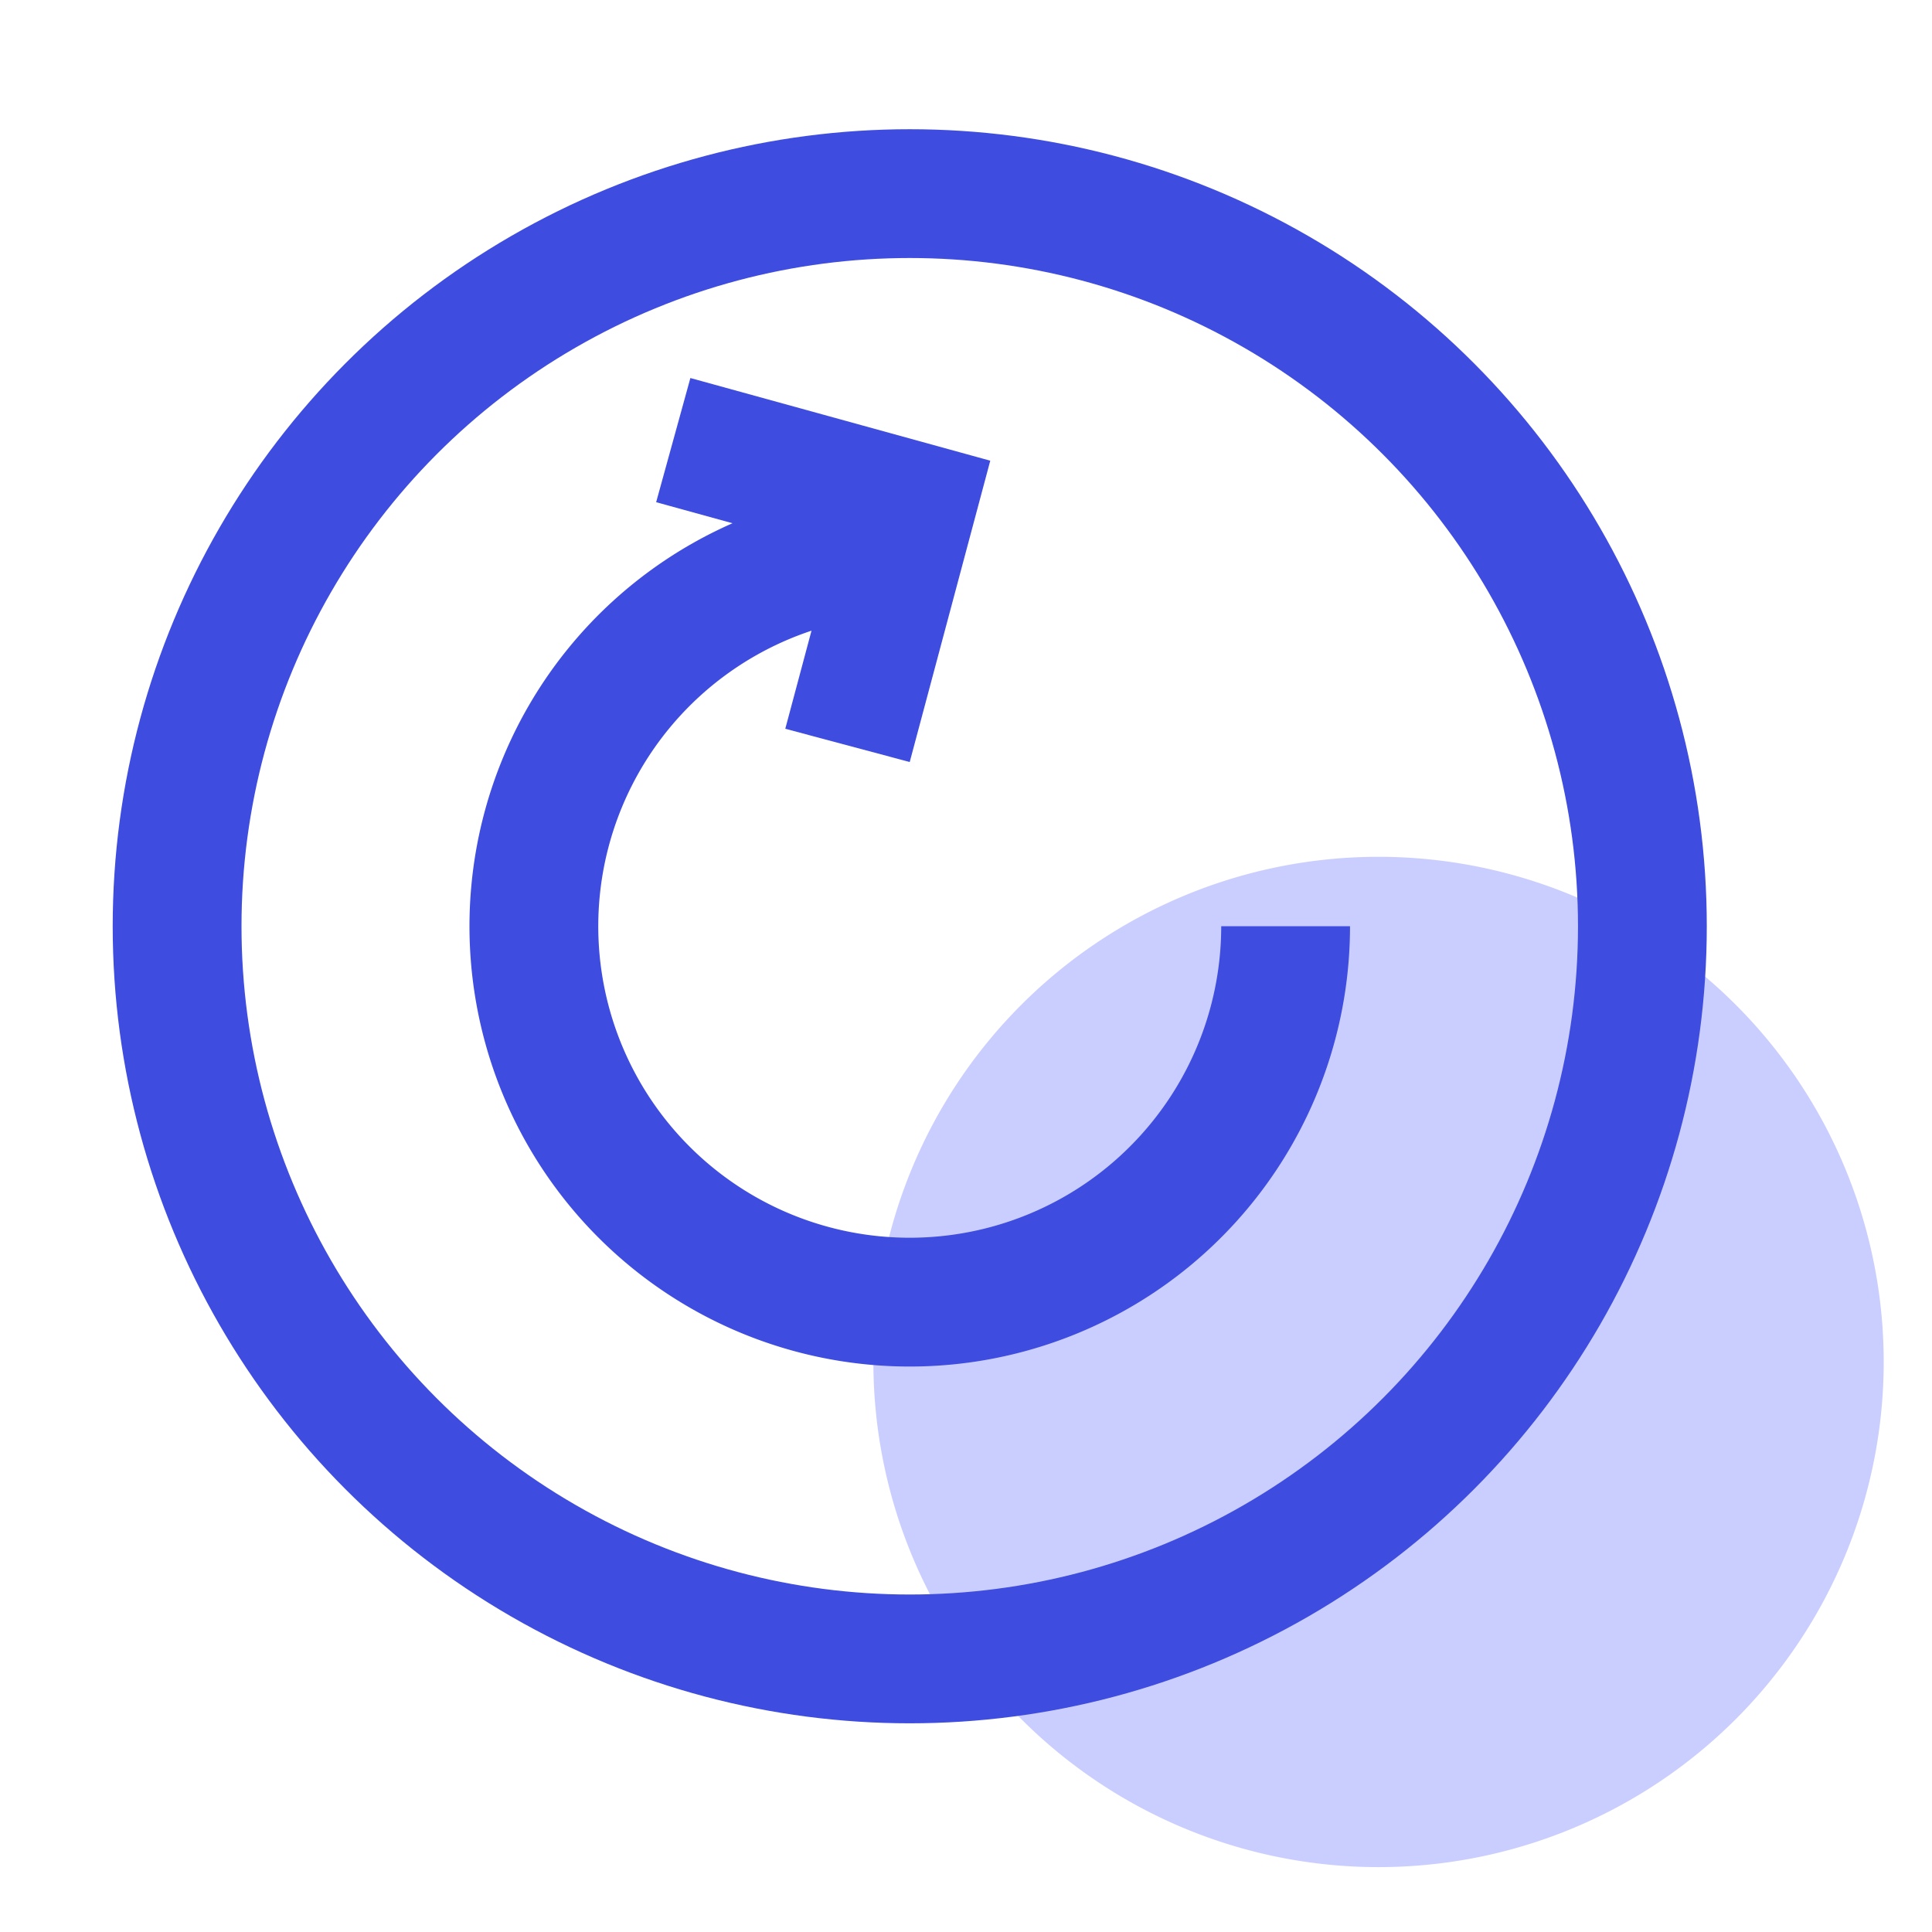 <svg xmlns="http://www.w3.org/2000/svg" width="60" height="60" viewBox="0 0 60 60">
  <g id="teethimp_icon03" transform="translate(-410 -2557)">
    <rect id="icon_guide" data-name="icon guide" width="60" height="60" transform="translate(410 2557)" fill="none"/>
    <g id="그룹_305" data-name="그룹 305" transform="translate(-556.254 1864.221)">
      <g id="Layer_7" data-name="Layer 7" transform="translate(993.377 719.39)">
        <path id="패스_272" data-name="패스 272" d="M1028.034,738.2a15.688,15.688,0,1,1-15.689-15.688A15.688,15.688,0,0,1,1028.034,738.2Z" transform="translate(-996.657 -722.514)" fill="#c9ceff"/>
      </g>
      <g id="타이틀" transform="translate(971.754 698.792)">
        <g id="그룹_304" data-name="그룹 304">
          <g id="그룹_303" data-name="그룹 303">
            <path id="패스_273" data-name="패스 273" d="M1007.861,723.225a11.673,11.673,0,1,1-11.673-11.672" transform="translate(-973.435 -700.473)" fill="none" stroke="#3e4ce0" stroke-width="4"/>
            <circle id="타원_73" data-name="타원 73" cx="22.753" cy="22.753" r="22.753" fill="none" stroke="#3e4ce0" stroke-width="4"/>
          </g>
          <path id="패스_274" data-name="패스 274" d="M989.5,707.608l7.4,2.04-1.989,7.441" transform="translate(-974.091 -699.953)" fill="none" stroke="#3e4ce0" stroke-width="4"/>
        </g>
      </g>
    </g>
  </g>
</svg>

